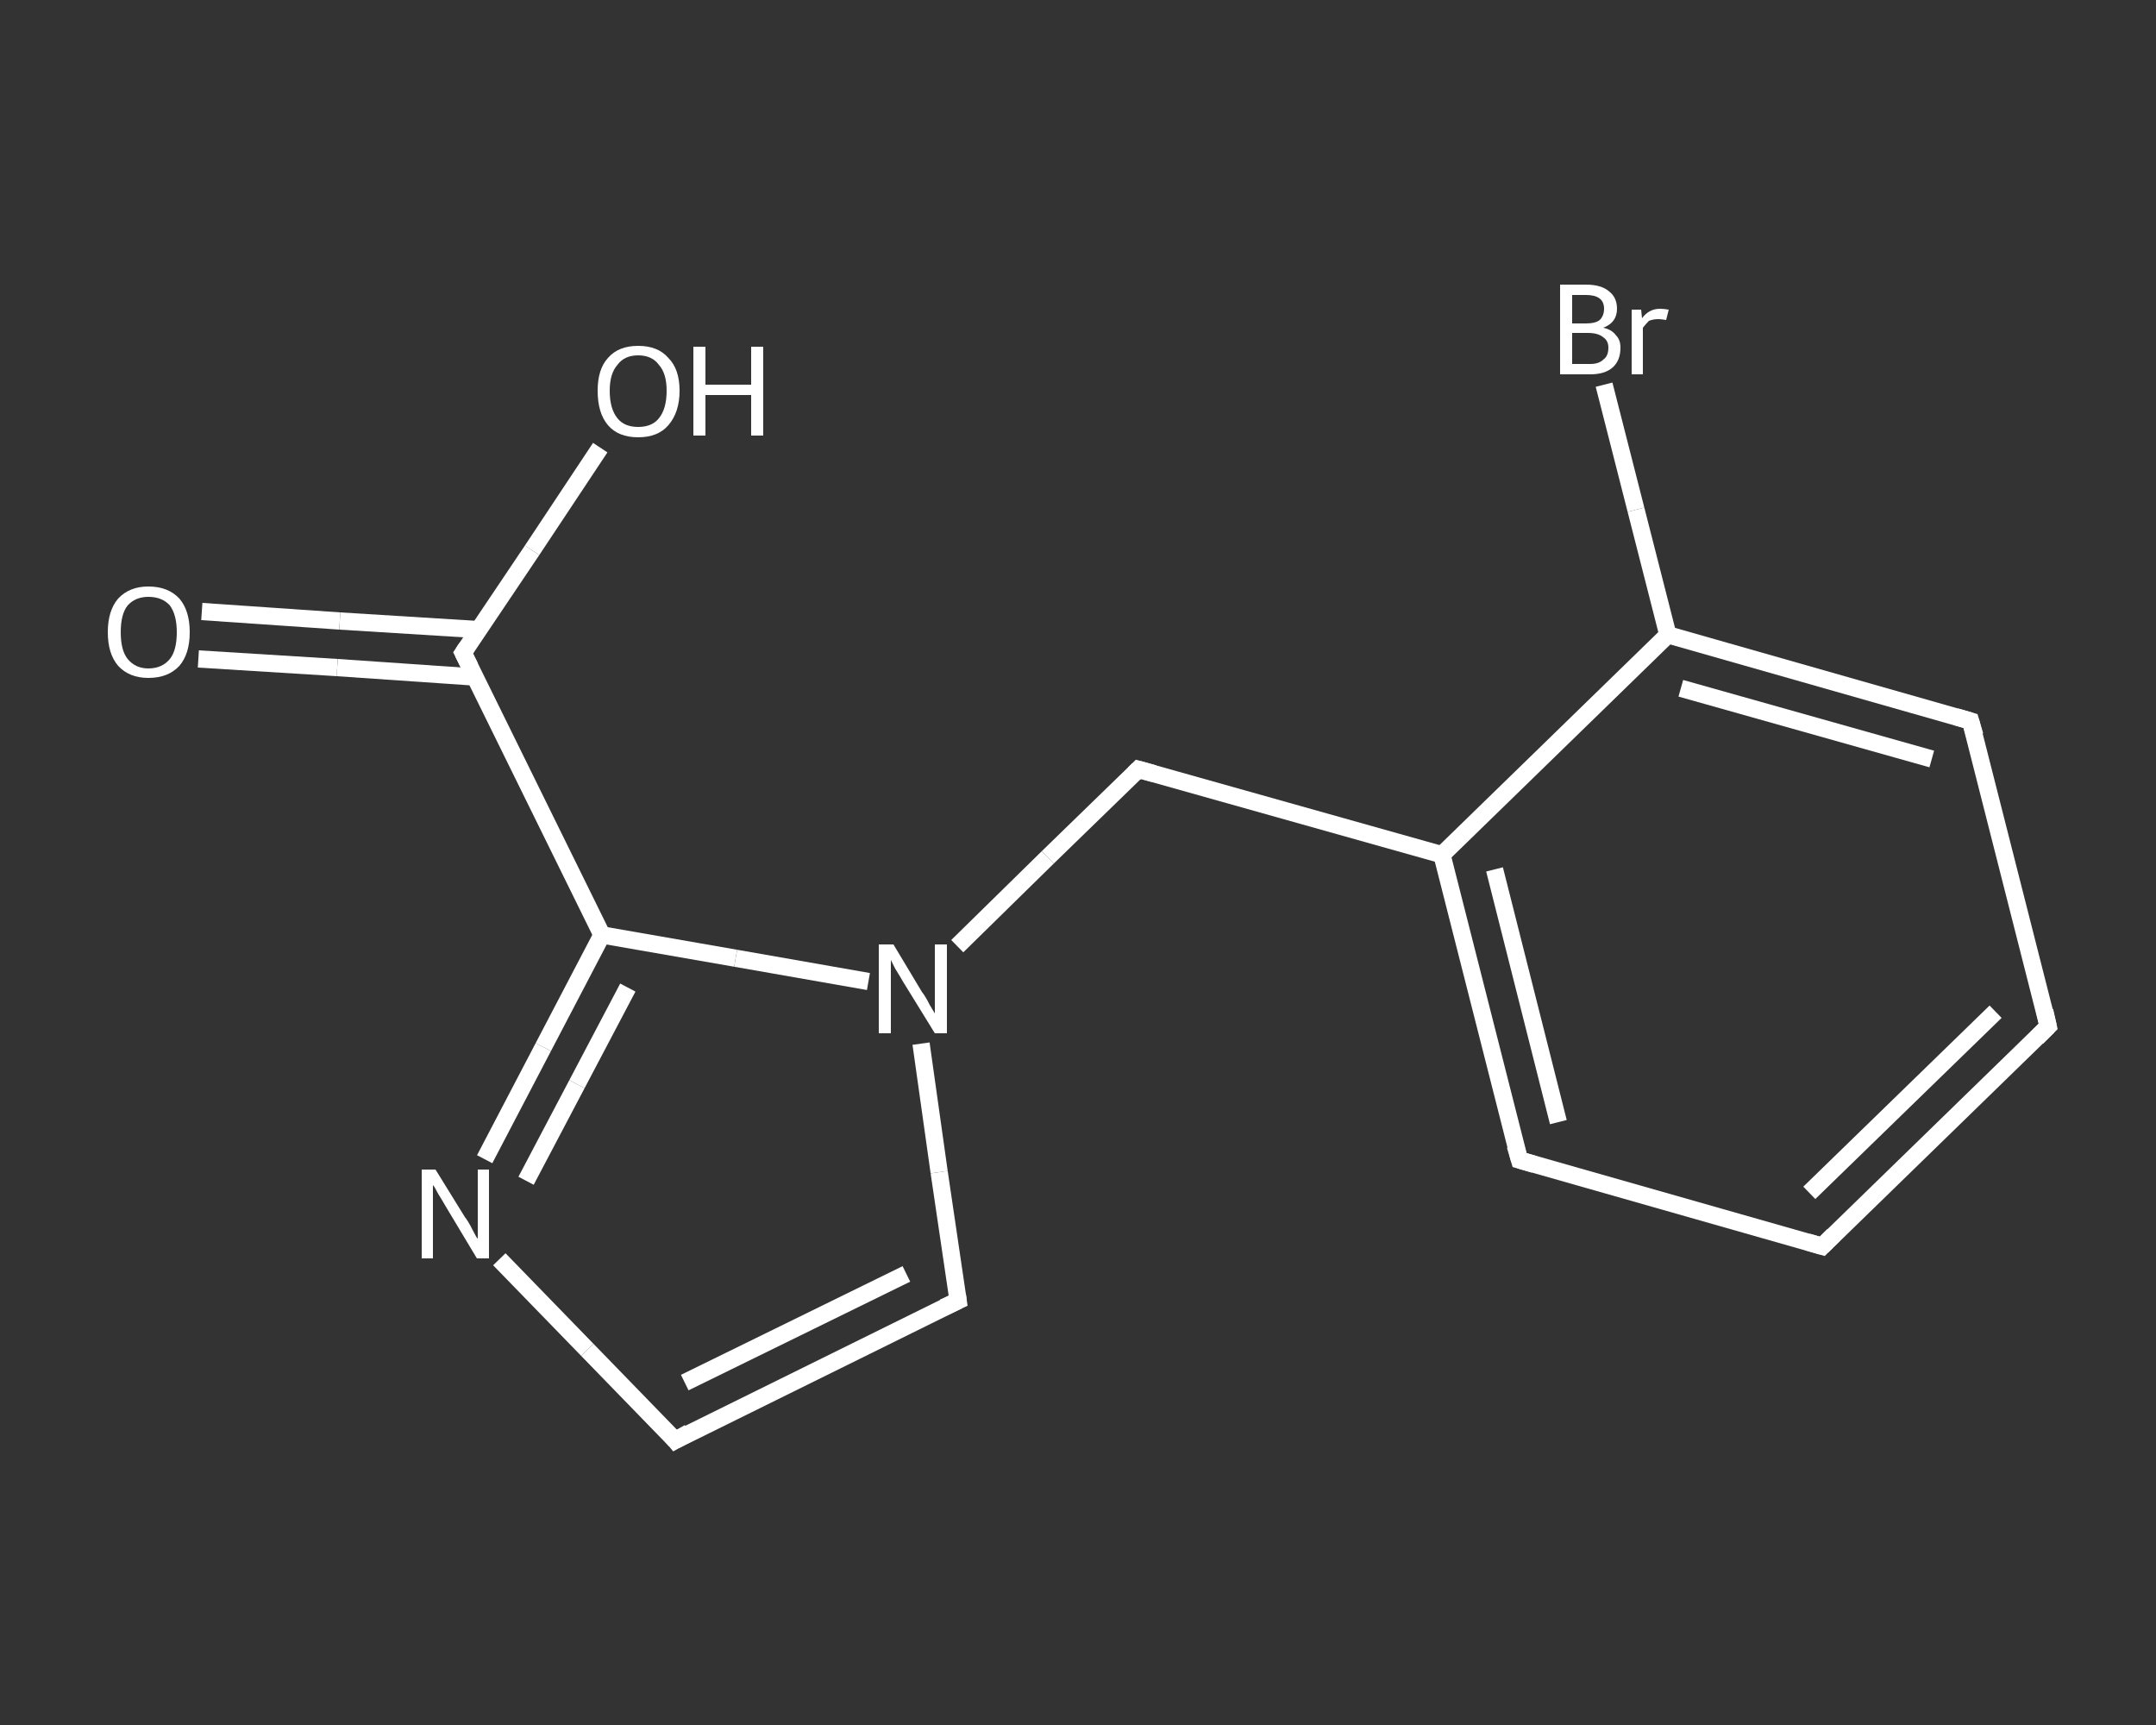 <?xml version='1.0' encoding='iso-8859-1'?>
<svg version='1.1' baseProfile='full'
              xmlns='http://www.w3.org/2000/svg'
                      xmlns:rdkit='http://www.rdkit.org/xml'
                      xmlns:xlink='http://www.w3.org/1999/xlink'
                  xml:space='preserve'
width='250px' height='200px' viewBox='0 0 250 200'>
<rect x="0" y="0" width="250" height="200" fill="#333333" stroke="none"/>
<!-- END OF HEADER -->
<rect style='opacity:1.0;fill:transparent;stroke:none' width='250.0' height='200.0' x='0.0' y='0.0'> </rect>
<path class='bond-0 atom-0 atom-1' d='M 23.4,70.9 L 39.4,72.0' style='fill:none;fill-rule:evenodd;stroke:#FFFFFF;stroke-width:2.0px;stroke-linecap:butt;stroke-linejoin:miter;stroke-opacity:1' />
<path class='bond-0 atom-0 atom-1' d='M 39.4,72.0 L 55.5,73.0' style='fill:none;fill-rule:evenodd;stroke:#FFFFFF;stroke-width:2.0px;stroke-linecap:butt;stroke-linejoin:miter;stroke-opacity:1' />
<path class='bond-0 atom-0 atom-1' d='M 23.0,76.4 L 39.1,77.4' style='fill:none;fill-rule:evenodd;stroke:#FFFFFF;stroke-width:2.0px;stroke-linecap:butt;stroke-linejoin:miter;stroke-opacity:1' />
<path class='bond-0 atom-0 atom-1' d='M 39.1,77.4 L 55.1,78.5' style='fill:none;fill-rule:evenodd;stroke:#FFFFFF;stroke-width:2.0px;stroke-linecap:butt;stroke-linejoin:miter;stroke-opacity:1' />
<path class='bond-1 atom-1 atom-2' d='M 53.7,75.7 L 61.7,63.8' style='fill:none;fill-rule:evenodd;stroke:#FFFFFF;stroke-width:2.0px;stroke-linecap:butt;stroke-linejoin:miter;stroke-opacity:1' />
<path class='bond-1 atom-1 atom-2' d='M 61.7,63.8 L 69.6,51.9' style='fill:none;fill-rule:evenodd;stroke:#FFFFFF;stroke-width:2.0px;stroke-linecap:butt;stroke-linejoin:miter;stroke-opacity:1' />
<path class='bond-2 atom-1 atom-3' d='M 53.7,75.7 L 69.8,108.4' style='fill:none;fill-rule:evenodd;stroke:#FFFFFF;stroke-width:2.0px;stroke-linecap:butt;stroke-linejoin:miter;stroke-opacity:1' />
<path class='bond-3 atom-3 atom-4' d='M 69.8,108.4 L 63.0,121.4' style='fill:none;fill-rule:evenodd;stroke:#FFFFFF;stroke-width:2.0px;stroke-linecap:butt;stroke-linejoin:miter;stroke-opacity:1' />
<path class='bond-3 atom-3 atom-4' d='M 63.0,121.4 L 56.2,134.4' style='fill:none;fill-rule:evenodd;stroke:#FFFFFF;stroke-width:2.0px;stroke-linecap:butt;stroke-linejoin:miter;stroke-opacity:1' />
<path class='bond-3 atom-3 atom-4' d='M 72.8,114.5 L 66.9,125.7' style='fill:none;fill-rule:evenodd;stroke:#FFFFFF;stroke-width:2.0px;stroke-linecap:butt;stroke-linejoin:miter;stroke-opacity:1' />
<path class='bond-3 atom-3 atom-4' d='M 66.9,125.7 L 61.0,136.9' style='fill:none;fill-rule:evenodd;stroke:#FFFFFF;stroke-width:2.0px;stroke-linecap:butt;stroke-linejoin:miter;stroke-opacity:1' />
<path class='bond-4 atom-4 atom-5' d='M 57.9,146.0 L 68.1,156.5' style='fill:none;fill-rule:evenodd;stroke:#FFFFFF;stroke-width:2.0px;stroke-linecap:butt;stroke-linejoin:miter;stroke-opacity:1' />
<path class='bond-4 atom-4 atom-5' d='M 68.1,156.5 L 78.3,167.0' style='fill:none;fill-rule:evenodd;stroke:#FFFFFF;stroke-width:2.0px;stroke-linecap:butt;stroke-linejoin:miter;stroke-opacity:1' />
<path class='bond-5 atom-5 atom-6' d='M 78.3,167.0 L 111.1,150.8' style='fill:none;fill-rule:evenodd;stroke:#FFFFFF;stroke-width:2.0px;stroke-linecap:butt;stroke-linejoin:miter;stroke-opacity:1' />
<path class='bond-5 atom-5 atom-6' d='M 79.4,160.3 L 105.1,147.7' style='fill:none;fill-rule:evenodd;stroke:#FFFFFF;stroke-width:2.0px;stroke-linecap:butt;stroke-linejoin:miter;stroke-opacity:1' />
<path class='bond-6 atom-6 atom-7' d='M 111.1,150.8 L 108.9,135.9' style='fill:none;fill-rule:evenodd;stroke:#FFFFFF;stroke-width:2.0px;stroke-linecap:butt;stroke-linejoin:miter;stroke-opacity:1' />
<path class='bond-6 atom-6 atom-7' d='M 108.9,135.9 L 106.8,121.0' style='fill:none;fill-rule:evenodd;stroke:#FFFFFF;stroke-width:2.0px;stroke-linecap:butt;stroke-linejoin:miter;stroke-opacity:1' />
<path class='bond-7 atom-7 atom-8' d='M 111.0,109.7 L 121.5,99.4' style='fill:none;fill-rule:evenodd;stroke:#FFFFFF;stroke-width:2.0px;stroke-linecap:butt;stroke-linejoin:miter;stroke-opacity:1' />
<path class='bond-7 atom-7 atom-8' d='M 121.5,99.4 L 132.0,89.2' style='fill:none;fill-rule:evenodd;stroke:#FFFFFF;stroke-width:2.0px;stroke-linecap:butt;stroke-linejoin:miter;stroke-opacity:1' />
<path class='bond-8 atom-8 atom-9' d='M 132.0,89.2 L 167.2,99.1' style='fill:none;fill-rule:evenodd;stroke:#FFFFFF;stroke-width:2.0px;stroke-linecap:butt;stroke-linejoin:miter;stroke-opacity:1' />
<path class='bond-9 atom-9 atom-10' d='M 167.2,99.1 L 176.2,134.5' style='fill:none;fill-rule:evenodd;stroke:#FFFFFF;stroke-width:2.0px;stroke-linecap:butt;stroke-linejoin:miter;stroke-opacity:1' />
<path class='bond-9 atom-9 atom-10' d='M 173.3,100.8 L 180.7,130.1' style='fill:none;fill-rule:evenodd;stroke:#FFFFFF;stroke-width:2.0px;stroke-linecap:butt;stroke-linejoin:miter;stroke-opacity:1' />
<path class='bond-10 atom-10 atom-11' d='M 176.2,134.5 L 211.3,144.5' style='fill:none;fill-rule:evenodd;stroke:#FFFFFF;stroke-width:2.0px;stroke-linecap:butt;stroke-linejoin:miter;stroke-opacity:1' />
<path class='bond-11 atom-11 atom-12' d='M 211.3,144.5 L 237.5,119.0' style='fill:none;fill-rule:evenodd;stroke:#FFFFFF;stroke-width:2.0px;stroke-linecap:butt;stroke-linejoin:miter;stroke-opacity:1' />
<path class='bond-11 atom-11 atom-12' d='M 209.8,138.3 L 231.4,117.3' style='fill:none;fill-rule:evenodd;stroke:#FFFFFF;stroke-width:2.0px;stroke-linecap:butt;stroke-linejoin:miter;stroke-opacity:1' />
<path class='bond-12 atom-12 atom-13' d='M 237.5,119.0 L 228.5,83.6' style='fill:none;fill-rule:evenodd;stroke:#FFFFFF;stroke-width:2.0px;stroke-linecap:butt;stroke-linejoin:miter;stroke-opacity:1' />
<path class='bond-13 atom-13 atom-14' d='M 228.5,83.6 L 193.4,73.6' style='fill:none;fill-rule:evenodd;stroke:#FFFFFF;stroke-width:2.0px;stroke-linecap:butt;stroke-linejoin:miter;stroke-opacity:1' />
<path class='bond-13 atom-13 atom-14' d='M 224.0,88.0 L 194.9,79.8' style='fill:none;fill-rule:evenodd;stroke:#FFFFFF;stroke-width:2.0px;stroke-linecap:butt;stroke-linejoin:miter;stroke-opacity:1' />
<path class='bond-14 atom-14 atom-15' d='M 193.4,73.6 L 189.7,59.1' style='fill:none;fill-rule:evenodd;stroke:#FFFFFF;stroke-width:2.0px;stroke-linecap:butt;stroke-linejoin:miter;stroke-opacity:1' />
<path class='bond-14 atom-14 atom-15' d='M 189.7,59.1 L 186.0,44.6' style='fill:none;fill-rule:evenodd;stroke:#FFFFFF;stroke-width:2.0px;stroke-linecap:butt;stroke-linejoin:miter;stroke-opacity:1' />
<path class='bond-15 atom-7 atom-3' d='M 100.7,113.8 L 85.3,111.1' style='fill:none;fill-rule:evenodd;stroke:#FFFFFF;stroke-width:2.0px;stroke-linecap:butt;stroke-linejoin:miter;stroke-opacity:1' />
<path class='bond-15 atom-7 atom-3' d='M 85.3,111.1 L 69.8,108.4' style='fill:none;fill-rule:evenodd;stroke:#FFFFFF;stroke-width:2.0px;stroke-linecap:butt;stroke-linejoin:miter;stroke-opacity:1' />
<path class='bond-16 atom-14 atom-9' d='M 193.4,73.6 L 167.2,99.1' style='fill:none;fill-rule:evenodd;stroke:#FFFFFF;stroke-width:2.0px;stroke-linecap:butt;stroke-linejoin:miter;stroke-opacity:1' />
<path d='M 54.1,75.1 L 53.7,75.7 L 54.5,77.3' style='fill:none;stroke:#FFFFFF;stroke-width:2.0px;stroke-linecap:butt;stroke-linejoin:miter;stroke-opacity:1;' />
<path d='M 77.8,166.4 L 78.3,167.0 L 79.9,166.1' style='fill:none;stroke:#FFFFFF;stroke-width:2.0px;stroke-linecap:butt;stroke-linejoin:miter;stroke-opacity:1;' />
<path d='M 109.4,151.6 L 111.1,150.8 L 111.0,150.1' style='fill:none;stroke:#FFFFFF;stroke-width:2.0px;stroke-linecap:butt;stroke-linejoin:miter;stroke-opacity:1;' />
<path d='M 131.5,89.7 L 132.0,89.2 L 133.8,89.7' style='fill:none;stroke:#FFFFFF;stroke-width:2.0px;stroke-linecap:butt;stroke-linejoin:miter;stroke-opacity:1;' />
<path d='M 175.7,132.8 L 176.2,134.5 L 177.9,135.0' style='fill:none;stroke:#FFFFFF;stroke-width:2.0px;stroke-linecap:butt;stroke-linejoin:miter;stroke-opacity:1;' />
<path d='M 209.6,144.0 L 211.3,144.5 L 212.6,143.2' style='fill:none;stroke:#FFFFFF;stroke-width:2.0px;stroke-linecap:butt;stroke-linejoin:miter;stroke-opacity:1;' />
<path d='M 236.2,120.3 L 237.5,119.0 L 237.1,117.2' style='fill:none;stroke:#FFFFFF;stroke-width:2.0px;stroke-linecap:butt;stroke-linejoin:miter;stroke-opacity:1;' />
<path d='M 229.0,85.3 L 228.5,83.6 L 226.8,83.1' style='fill:none;stroke:#FFFFFF;stroke-width:2.0px;stroke-linecap:butt;stroke-linejoin:miter;stroke-opacity:1;' />
<path class='atom-0' d='M 12.5 73.3
Q 12.5 70.8, 13.7 69.4
Q 15.0 68.0, 17.2 68.0
Q 19.5 68.0, 20.8 69.4
Q 22.0 70.8, 22.0 73.3
Q 22.0 75.8, 20.8 77.2
Q 19.5 78.6, 17.2 78.6
Q 15.0 78.6, 13.7 77.2
Q 12.5 75.8, 12.5 73.3
M 17.2 77.5
Q 18.8 77.5, 19.7 76.4
Q 20.5 75.4, 20.5 73.3
Q 20.5 71.3, 19.7 70.2
Q 18.8 69.2, 17.2 69.2
Q 15.7 69.2, 14.8 70.2
Q 14.0 71.2, 14.0 73.3
Q 14.0 75.4, 14.8 76.4
Q 15.7 77.5, 17.2 77.5
' fill='#FFFFFF'/>
<path class='atom-2' d='M 69.3 45.3
Q 69.3 42.8, 70.5 41.5
Q 71.7 40.1, 74.0 40.1
Q 76.3 40.1, 77.5 41.5
Q 78.8 42.8, 78.8 45.3
Q 78.8 47.8, 77.5 49.3
Q 76.3 50.7, 74.0 50.7
Q 71.7 50.7, 70.5 49.3
Q 69.3 47.9, 69.3 45.3
M 74.0 49.5
Q 75.6 49.5, 76.4 48.5
Q 77.3 47.4, 77.3 45.3
Q 77.3 43.3, 76.4 42.3
Q 75.6 41.2, 74.0 41.2
Q 72.4 41.2, 71.6 42.3
Q 70.7 43.3, 70.7 45.3
Q 70.7 47.4, 71.6 48.5
Q 72.4 49.5, 74.0 49.5
' fill='#FFFFFF'/>
<path class='atom-2' d='M 80.4 40.2
L 81.8 40.2
L 81.8 44.6
L 87.1 44.6
L 87.1 40.2
L 88.5 40.2
L 88.5 50.5
L 87.1 50.5
L 87.1 45.8
L 81.8 45.8
L 81.8 50.5
L 80.4 50.5
L 80.4 40.2
' fill='#FFFFFF'/>
<path class='atom-4' d='M 50.5 135.6
L 53.9 141.1
Q 54.3 141.6, 54.8 142.6
Q 55.3 143.6, 55.4 143.6
L 55.4 135.6
L 56.7 135.6
L 56.7 145.9
L 55.3 145.9
L 51.7 139.9
Q 51.3 139.2, 50.8 138.4
Q 50.4 137.6, 50.2 137.4
L 50.2 145.9
L 48.9 145.9
L 48.9 135.6
L 50.5 135.6
' fill='#FFFFFF'/>
<path class='atom-7' d='M 103.6 109.5
L 106.9 115.0
Q 107.3 115.5, 107.8 116.5
Q 108.4 117.5, 108.4 117.5
L 108.4 109.5
L 109.8 109.5
L 109.8 119.8
L 108.4 119.8
L 104.7 113.8
Q 104.3 113.1, 103.8 112.3
Q 103.4 111.5, 103.3 111.3
L 103.3 119.8
L 101.9 119.8
L 101.9 109.5
L 103.6 109.5
' fill='#FFFFFF'/>
<path class='atom-15' d='M 185.9 38.0
Q 186.9 38.2, 187.4 38.9
Q 187.9 39.4, 187.9 40.3
Q 187.9 41.8, 187.0 42.6
Q 186.1 43.4, 184.4 43.4
L 180.9 43.4
L 180.9 33.0
L 183.9 33.0
Q 185.7 33.0, 186.6 33.8
Q 187.5 34.5, 187.5 35.8
Q 187.5 37.4, 185.9 38.0
M 182.3 34.2
L 182.3 37.5
L 183.9 37.5
Q 185.0 37.5, 185.5 37.1
Q 186.0 36.6, 186.0 35.8
Q 186.0 34.2, 183.9 34.2
L 182.3 34.2
M 184.4 42.2
Q 185.4 42.2, 185.9 41.7
Q 186.5 41.3, 186.5 40.3
Q 186.5 39.5, 185.9 39.1
Q 185.3 38.6, 184.1 38.6
L 182.3 38.6
L 182.3 42.2
L 184.4 42.2
' fill='#FFFFFF'/>
<path class='atom-15' d='M 190.3 35.9
L 190.4 36.9
Q 191.2 35.8, 192.5 35.8
Q 192.9 35.8, 193.5 35.9
L 193.2 37.1
Q 192.6 37.0, 192.3 37.0
Q 191.7 37.0, 191.2 37.2
Q 190.9 37.5, 190.5 38.0
L 190.5 43.4
L 189.2 43.4
L 189.2 35.9
L 190.3 35.9
' fill='#FFFFFF'/>
</svg>
